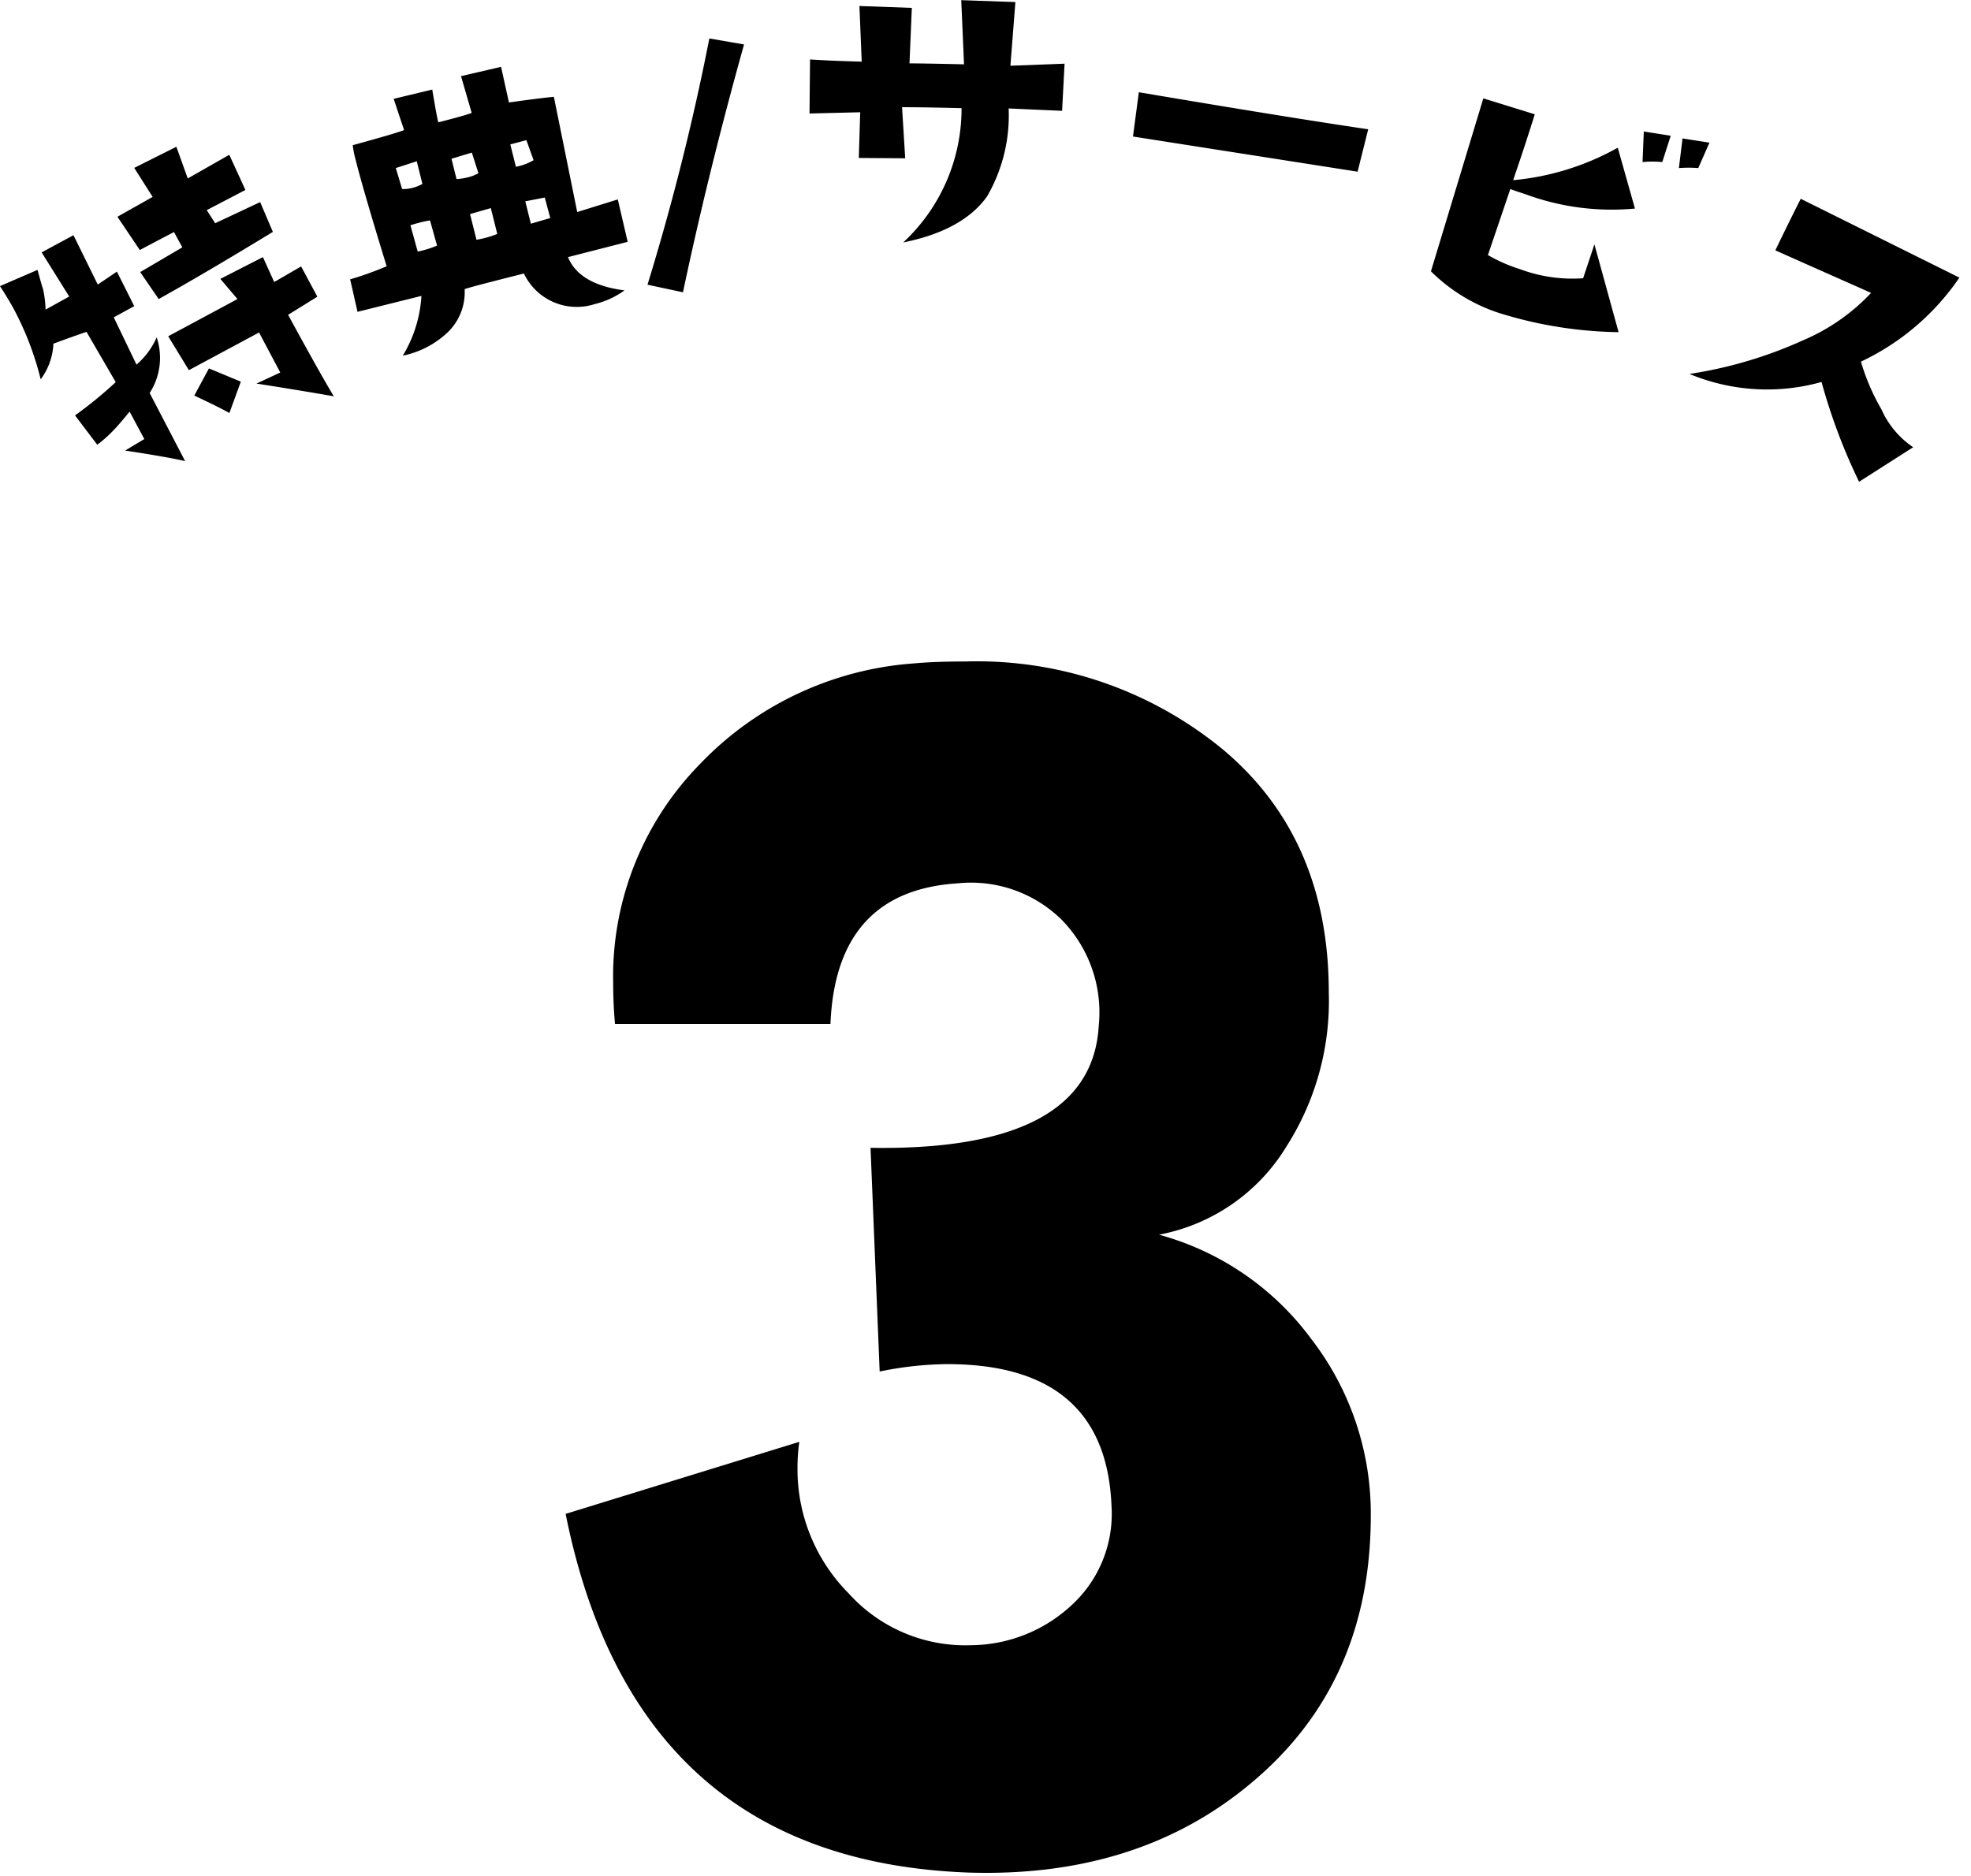 <svg height="119" viewBox="0 0 125 119" width="125" xmlns="http://www.w3.org/2000/svg"><g fill-rule="evenodd" transform="translate(-336.062 -4285.38)"><path d="m415.354 4398.53q7.643-6.33 7.642-17a18.11 18.11 0 0 0 -3.763-11.2 17.807 17.807 0 0 0 -9.668-6.63 12.08 12.08 0 0 0 8.105-5.63 17.137 17.137 0 0 0 2.663-9.74q0-9.735-6.658-15.36a24.528 24.528 0 0 0 -16.384-5.63q-1.969 0-3.242.12a20.814 20.814 0 0 0 -13.6 6.39 19.243 19.243 0 0 0 -5.5 13.9q0 1.29.116 2.58h13.664q.346-8.445 8.1-8.92a8.184 8.184 0 0 1 6.6 2.35 8.4 8.4 0 0 1 2.315 6.69q-.463 7.965-14.473 7.74l.579 14.19a21.871 21.871 0 0 1 4.284-.47q10.074 0 10.421 9.03a7.845 7.845 0 0 1 -2.489 6.22 9.462 9.462 0 0 1 -6.427 2.58 9.952 9.952 0 0 1 -7.758-3.29 11.158 11.158 0 0 1 -3.242-7.97 11.491 11.491 0 0 1 .116-1.64l-14.821 4.57q4.4 21.93 25.474 22.75 10.769.36 17.947-5.63z"/><path d="m349.708 4299.54-.535-.83 2.453-1.28-1.022-2.23-2.635 1.5-.722-2.01-2.672 1.34 1.168 1.84-2.234 1.26 1.42 2.11q.788-.42 2.167-1.14l.53.97-2.673 1.57 1.173 1.71q2.961-1.65 7.242-4.26l-.807-1.89zm3.744 3.73-.715-1.58-2.7 1.38 1.085 1.28-4.392 2.36 1.311 2.15 4.45-2.39 1.346 2.54-1.511.7q3.054.48 4.907.81-.87-1.44-2.9-5.17l1.856-1.15-1.03-1.92zm-4.139 5.48-.928 1.72 1.188.57q.7.345 1.036.54l.727-1.99zm-4.593-.24-1.444-3 1.3-.71-1.1-2.19-1.214.82-1.54-3.13-2.018 1.09 1.748 2.8-1.5.83a6.532 6.532 0 0 0 -.173-1.35c-.021-.03-.134-.43-.337-1.17l-2.383 1.03c.292.44.564.89.817 1.34a19.237 19.237 0 0 1 1.766 4.57 4.059 4.059 0 0 0 .807-2.26q1.555-.57 2.1-.75l1.853 3.19a26.933 26.933 0 0 1 -2.582 2.11l1.41 1.86a8.162 8.162 0 0 0 1.1-.99q.213-.21.952-1.11l.933 1.74-1.219.73c1.773.27 3.042.49 3.806.67l-2.249-4.32a4.1 4.1 0 0 0 .445-3.53 4.85 4.85 0 0 1 -1.279 1.73zm27.949-9.68-1.481-7.31q-1.014.1-2.849.36l-.5-2.26-2.539.59.676 2.33q-.354.15-2.119.6c-.073-.29-.2-.99-.382-2.08l-2.446.59.66 1.98q-.42.18-3.258.96a6.8 6.8 0 0 0 .191.95c.308 1.23.962 3.48 1.961 6.73a20.912 20.912 0 0 1 -2.315.83l.468 2.06 4.053-1.01a8.235 8.235 0 0 1 -1.182 3.79 5.831 5.831 0 0 0 2.773-1.41 3.528 3.528 0 0 0 1.149-2.81c.371-.13 1.624-.45 3.759-.99a3.71 3.71 0 0 0 4.489 1.94 5.37 5.37 0 0 0 1.89-.87c-1.914-.25-3.109-.95-3.584-2.11l3.786-.97-.627-2.69zm-3.889-2.87-.354-1.42 1.019-.27.457 1.27a3.452 3.452 0 0 1 -1.122.42zm-3.051.67a3.819 3.819 0 0 1 -.713.11l-.322-1.29 1.291-.39.42 1.31a2.826 2.826 0 0 1 -.676.26zm4 2.94-.354-1.42 1.236-.24.349 1.3zm-7.556-2.26a2.112 2.112 0 0 1 -.61.06l-.4-1.33 1.329-.43.36 1.44a2.923 2.923 0 0 1 -.676.26zm4.107 3.28-.408-1.63 1.318-.38.409 1.64a6.5 6.5 0 0 1 -1.319.37zm-3.726.75-.463-1.67a8.535 8.535 0 0 1 1.242-.31l.447 1.6a6.706 6.706 0 0 1 -1.226.38zm18.494-13.52a154.186 154.186 0 0 1 -3.922 15.62l2.25.48q1.6-7.59 3.873-15.72zm19.094 1.73.316-4.04-3.434-.12.176 4.07q-2.6-.06-3.458-.06l.148-3.52-3.323-.12.144 3.53c-1.122-.03-2.215-.07-3.276-.14l-.034 3.43 3.215-.08-.089 2.9 2.943.02-.2-3.24q1.393 0 3.773.06a11.584 11.584 0 0 1 -3.7 8.52q3.792-.765 5.324-2.93a10.248 10.248 0 0 0 1.363-5.57l3.389.15.158-2.99zm8.145 1.68-.372 2.81 14.245 2.23.673-2.69q-5.089-.75-14.546-2.35zm34.48 2.93-.23 1.88a8.386 8.386 0 0 1 1.229 0l.708-1.61zm-.748-.17-1.707-.27-.08 1.94a6.508 6.508 0 0 1 1.25 0zm-4.839 6.89-.717 2.15a9.5 9.5 0 0 1 -4.012-.58 10 10 0 0 1 -2.026-.89l1.421-4.19c.266.1.577.21.934.32a15.786 15.786 0 0 0 6.97.92l-1.09-3.86a16.666 16.666 0 0 1 -6.635 2.06c.52-1.52.977-2.91 1.372-4.18l-3.263-1.01-3.322 10.97a10.939 10.939 0 0 0 4.7 2.76 26.557 26.557 0 0 0 7.2 1.1zm18.21 10.48a13.686 13.686 0 0 1 -1.309-3.04 15.589 15.589 0 0 0 6.245-5.33l-10.061-5c-.437.86-.974 1.94-1.611 3.27 2.55 1.14 4.574 2.03 6.071 2.7a12.724 12.724 0 0 1 -4.3 3 27.356 27.356 0 0 1 -7.219 2.14 12.794 12.794 0 0 0 8.377.51 36.99 36.99 0 0 0 2.38 6.33l3.432-2.19a5.7 5.7 0 0 1 -2.008-2.39z"/></g></svg>
